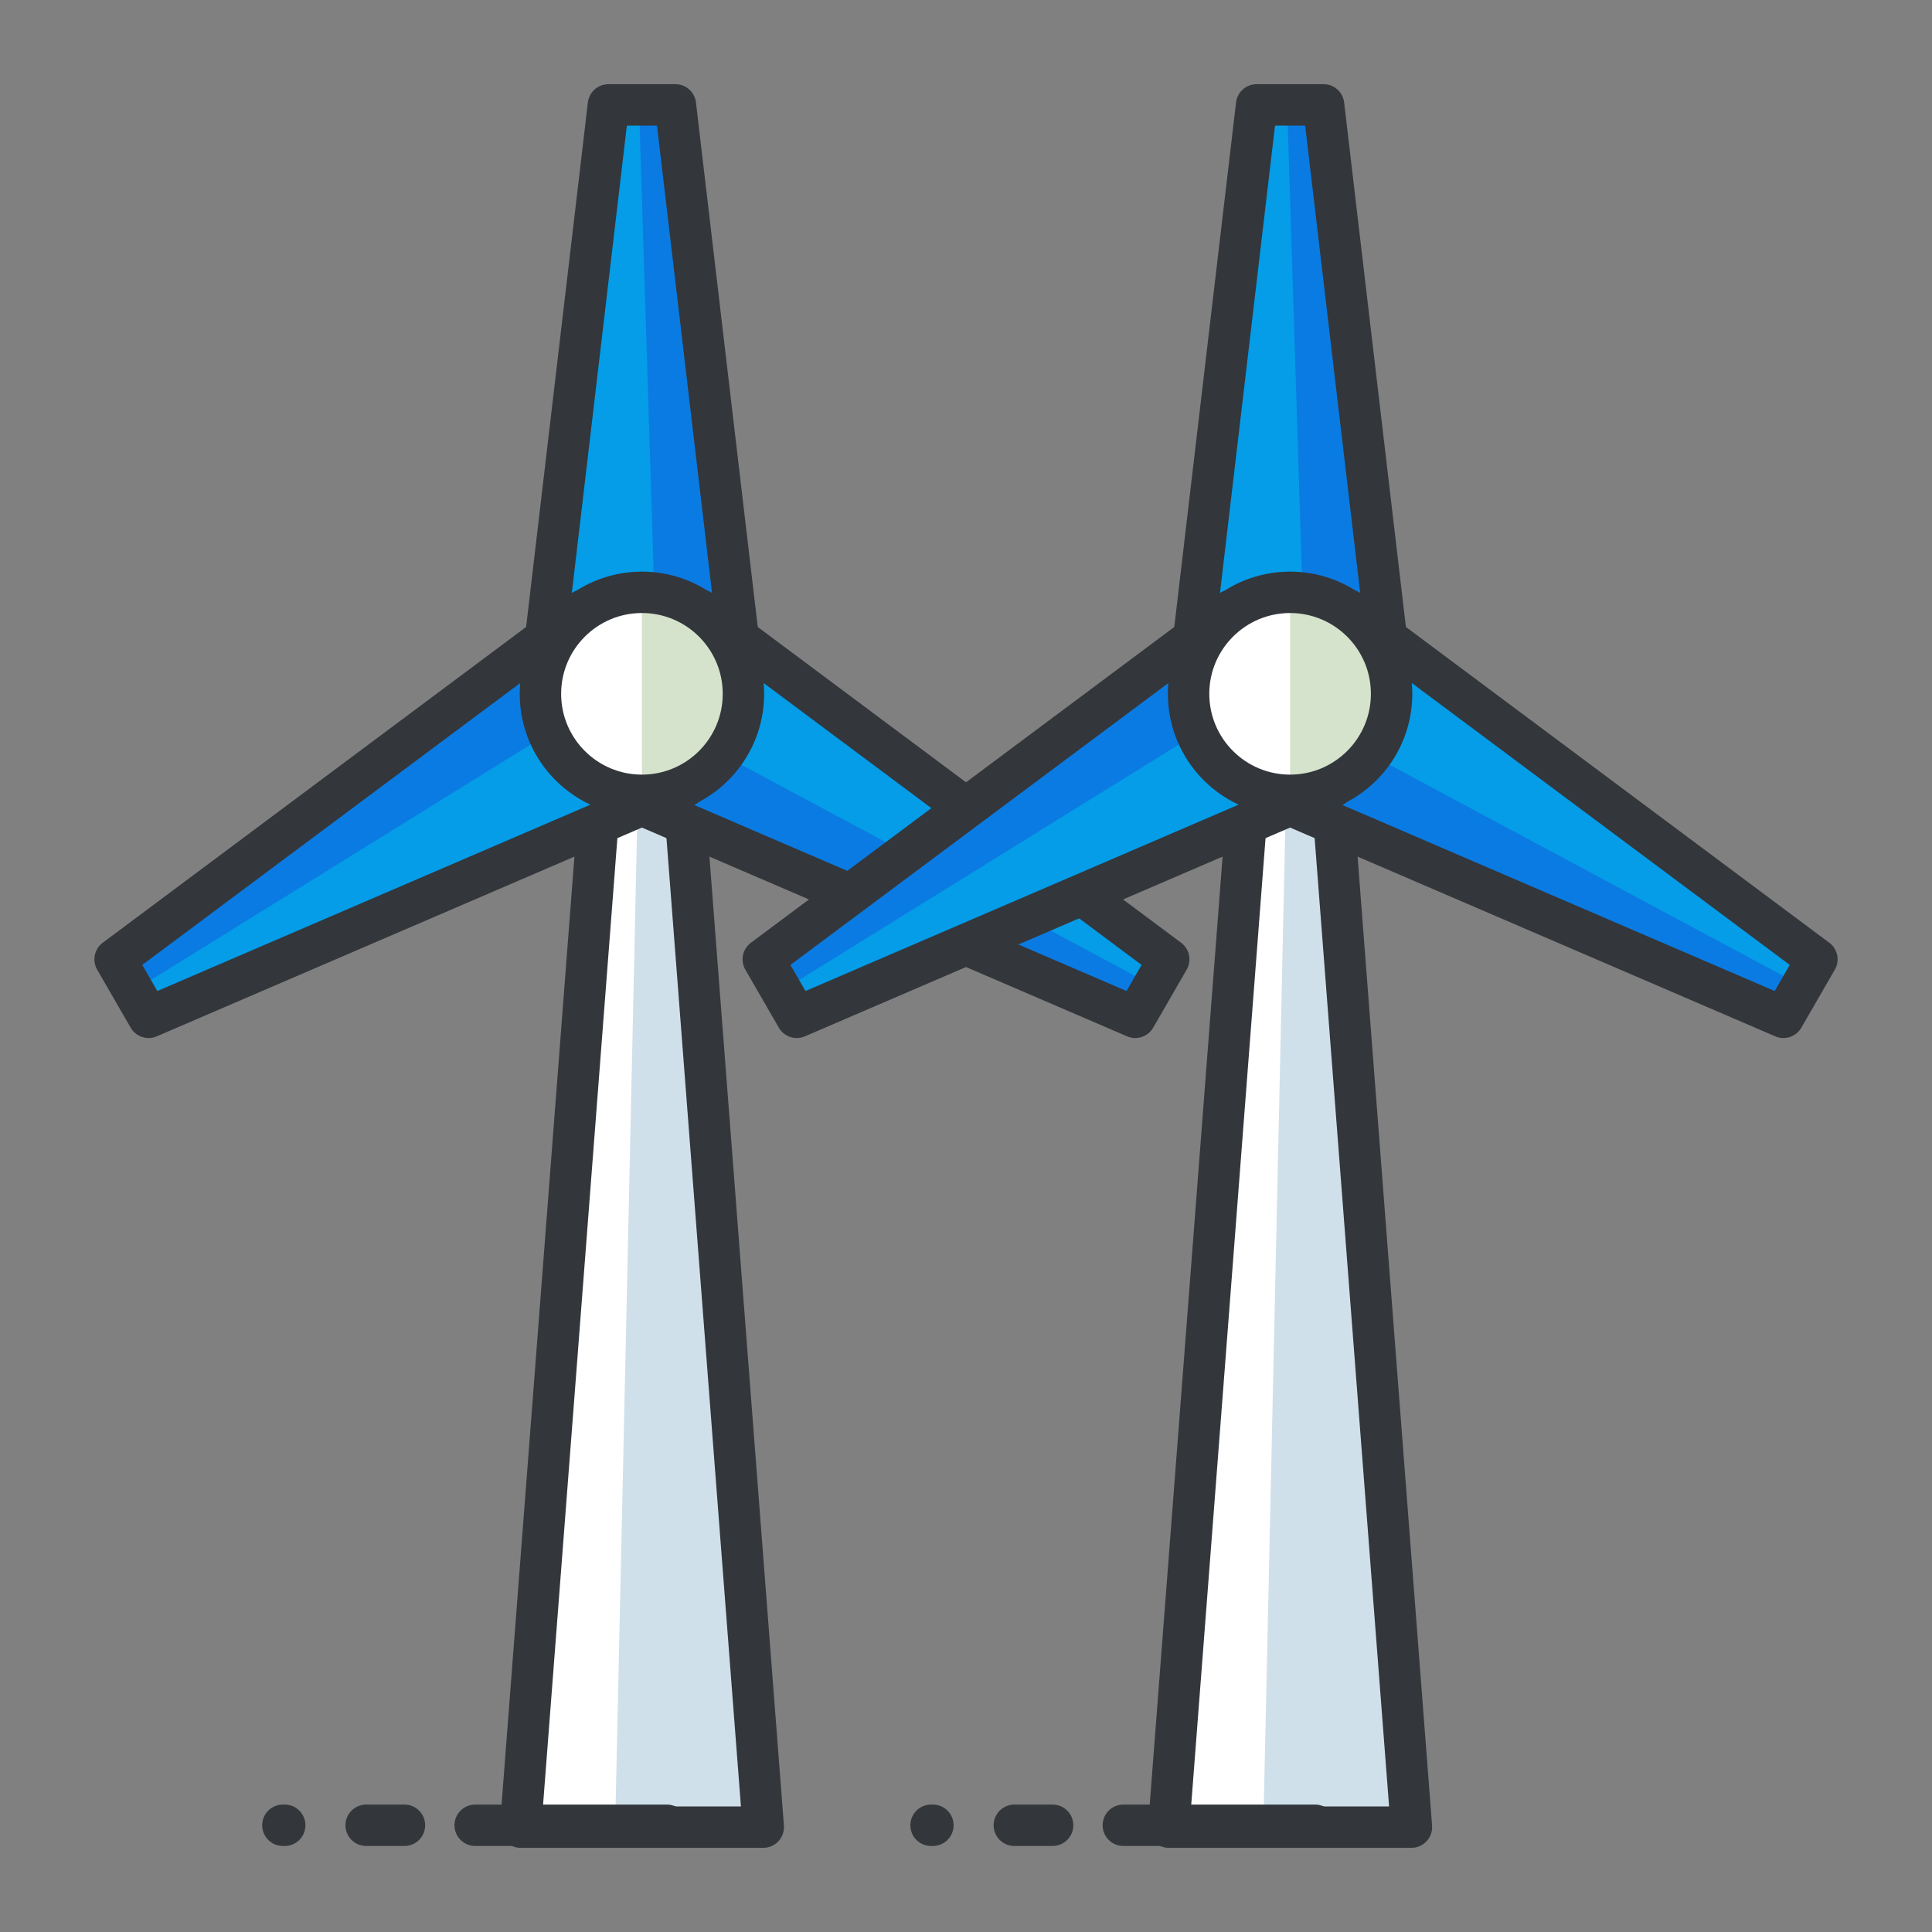 <?xml version="1.0" encoding="utf-8"?>
<!-- Generator: Adobe Illustrator 16.0.0, SVG Export Plug-In . SVG Version: 6.00 Build 0)  -->
<!DOCTYPE svg PUBLIC "-//W3C//DTD SVG 1.1//EN" "http://www.w3.org/Graphics/SVG/1.1/DTD/svg11.dtd">
<svg version="1.1" id="Layer_1" xmlns="http://www.w3.org/2000/svg" xmlns:xlink="http://www.w3.org/1999/xlink" x="0px" y="0px"
	 width="140px" height="140px" viewBox="0 0 140 140" enable-background="new 0 0 140 140" xml:space="preserve">
<rect x="0" y="0" width="140" height="140" fill="#808080" stroke="none"/>
<g>
	<g>
		<g>
			<g>
				<g>
					<polygon fill="#FFFFFF" points="55.31,132.4 37.724,132.4 43.623,55.658 49.409,55.658 					"/>
					<polyline fill="#D0E0EA" points="44.575,132.4 55.31,132.4 49.409,55.658 46.262,55.658 					"/>
				</g>
				<g>
					
						<polygon fill="none" stroke="#33363A" stroke-width="3" stroke-linecap="round" stroke-linejoin="round" stroke-miterlimit="10" points="
						55.31,132.4 37.724,132.4 43.623,55.658 49.409,55.658 					"/>
				</g>
			</g>
			<g>
				<g>
					<g>
						<g>
							<g>
								<polygon fill="#059CE8" points="53.891,49.609 39.143,49.609 44.09,7.6 48.942,7.6 								"/>
								<polyline fill="#0A7BE2" points="47.624,49.609 53.891,49.609 48.942,7.6 46.303,7.6 								"/>
							</g>
							<g>
								
									<polygon fill="none" stroke="#33363A" stroke-width="3" stroke-linecap="round" stroke-linejoin="round" stroke-miterlimit="10" points="
									53.891,49.609 39.143,49.609 44.09,7.6 48.942,7.6 								"/>
							</g>
						</g>
					</g>
					<g>
						<g>
							<g>
								<polygon fill="#059CE8" points="43.407,56.998 50.78,44.225 84.69,69.516 82.265,73.719 								"/>
								<polyline fill="#0A7BE2" points="46.541,51.569 43.407,56.998 82.265,73.719 83.585,71.432 								"/>
							</g>
							<g>
								
									<polygon fill="none" stroke="#33363A" stroke-width="3" stroke-linecap="round" stroke-linejoin="round" stroke-miterlimit="10" points="
									43.407,56.998 50.78,44.225 84.69,69.516 82.265,73.719 								"/>
							</g>
						</g>
					</g>
					<g>
						<g>
							<g>
								<polygon fill="#059CE8" points="42.251,44.227 49.626,56.998 10.768,73.719 8.341,69.517 								"/>
								<polyline fill="#0A7BE2" points="45.385,49.653 42.251,44.227 8.341,69.517 9.661,71.803 								"/>
							</g>
							<g>
								
									<polygon fill="none" stroke="#33363A" stroke-width="3" stroke-linecap="round" stroke-linejoin="round" stroke-miterlimit="10" points="
									42.251,44.227 49.626,56.998 10.768,73.719 8.341,69.517 								"/>
							</g>
						</g>
					</g>
				</g>
				<g>
					<circle fill="#FFFFFF" cx="46.517" cy="50.277" r="7.355"/>
					<path fill="#D5E2CC" d="M46.517,42.922v14.712c4.063,0,7.355-3.294,7.355-7.356C53.872,46.217,50.579,42.922,46.517,42.922z"/>
					
						<circle fill="none" stroke="#33363A" stroke-width="3" stroke-linecap="round" stroke-linejoin="round" stroke-miterlimit="10" cx="46.517" cy="50.277" r="7.355"/>
				</g>
			</g>
		</g>
		<g>
			
				<line fill="none" stroke="#33363A" stroke-width="3" stroke-linecap="round" stroke-linejoin="round" stroke-miterlimit="10" x1="48.324" y1="132.266" x2="34.433" y2="132.266"/>
			
				<line fill="none" stroke="#33363A" stroke-width="3" stroke-linecap="round" stroke-linejoin="round" stroke-miterlimit="10" x1="29.308" y1="132.266" x2="26.533" y2="132.266"/>
			
				<line fill="none" stroke="#33363A" stroke-width="3" stroke-linecap="round" stroke-linejoin="round" stroke-miterlimit="10" x1="20.499" y1="132.266" x2="20.632" y2="132.266"/>
		</g>
	</g>
	<g>
		<g>
			<g>
				<g>
					<polygon fill="#FFFFFF" points="102.278,132.4 84.692,132.4 90.592,55.658 96.378,55.658 					"/>
					<polyline fill="#D0E0EA" points="91.544,132.4 102.278,132.4 96.378,55.658 93.23,55.658 					"/>
				</g>
				<g>
					
						<polygon fill="none" stroke="#33363A" stroke-width="3" stroke-linecap="round" stroke-linejoin="round" stroke-miterlimit="10" points="
						102.278,132.4 84.692,132.4 90.592,55.658 96.378,55.658 					"/>
				</g>
			</g>
			<g>
				<g>
					<g>
						<g>
							<g>
								<polygon fill="#059CE8" points="100.859,49.609 86.111,49.609 91.059,7.6 95.911,7.6 								"/>
								<polyline fill="#0A7BE2" points="94.593,49.609 100.859,49.609 95.911,7.6 93.271,7.6 								"/>
							</g>
							<g>
								
									<polygon fill="none" stroke="#33363A" stroke-width="3" stroke-linecap="round" stroke-linejoin="round" stroke-miterlimit="10" points="
									100.859,49.609 86.111,49.609 91.059,7.6 95.911,7.6 								"/>
							</g>
						</g>
					</g>
					<g>
						<g>
							<g>
								<polygon fill="#059CE8" points="90.376,56.998 97.749,44.225 131.659,69.516 129.233,73.719 								"/>
								<polyline fill="#0A7BE2" points="93.51,51.569 90.376,56.998 129.233,73.719 130.554,71.432 								"/>
							</g>
							<g>
								
									<polygon fill="none" stroke="#33363A" stroke-width="3" stroke-linecap="round" stroke-linejoin="round" stroke-miterlimit="10" points="
									90.376,56.998 97.749,44.225 131.659,69.516 129.233,73.719 								"/>
							</g>
						</g>
					</g>
					<g>
						<g>
							<g>
								<polygon fill="#059CE8" points="89.22,44.227 96.595,56.998 57.736,73.719 55.31,69.517 								"/>
								<polyline fill="#0A7BE2" points="92.354,49.653 89.22,44.227 55.31,69.517 56.63,71.803 								"/>
							</g>
							<g>
								
									<polygon fill="none" stroke="#33363A" stroke-width="3" stroke-linecap="round" stroke-linejoin="round" stroke-miterlimit="10" points="
									89.22,44.227 96.595,56.998 57.736,73.719 55.31,69.517 								"/>
							</g>
						</g>
					</g>
				</g>
				<g>
					<circle fill="#FFFFFF" cx="93.485" cy="50.277" r="7.355"/>
					<path fill="#D5E2CC" d="M93.485,42.922v14.712c4.063,0,7.355-3.294,7.355-7.356C100.841,46.217,97.548,42.922,93.485,42.922z"
						/>
					
						<circle fill="none" stroke="#33363A" stroke-width="3" stroke-linecap="round" stroke-linejoin="round" stroke-miterlimit="10" cx="93.485" cy="50.277" r="7.355"/>
				</g>
			</g>
		</g>
		<g>
			
				<line fill="none" stroke="#33363A" stroke-width="3" stroke-linecap="round" stroke-linejoin="round" stroke-miterlimit="10" x1="95.293" y1="132.266" x2="81.401" y2="132.266"/>
			
				<line fill="none" stroke="#33363A" stroke-width="3" stroke-linecap="round" stroke-linejoin="round" stroke-miterlimit="10" x1="76.276" y1="132.266" x2="73.502" y2="132.266"/>
			
				<line fill="none" stroke="#33363A" stroke-width="3" stroke-linecap="round" stroke-linejoin="round" stroke-miterlimit="10" x1="67.468" y1="132.266" x2="67.601" y2="132.266"/>
		</g>
	</g>
</g>
</svg>
